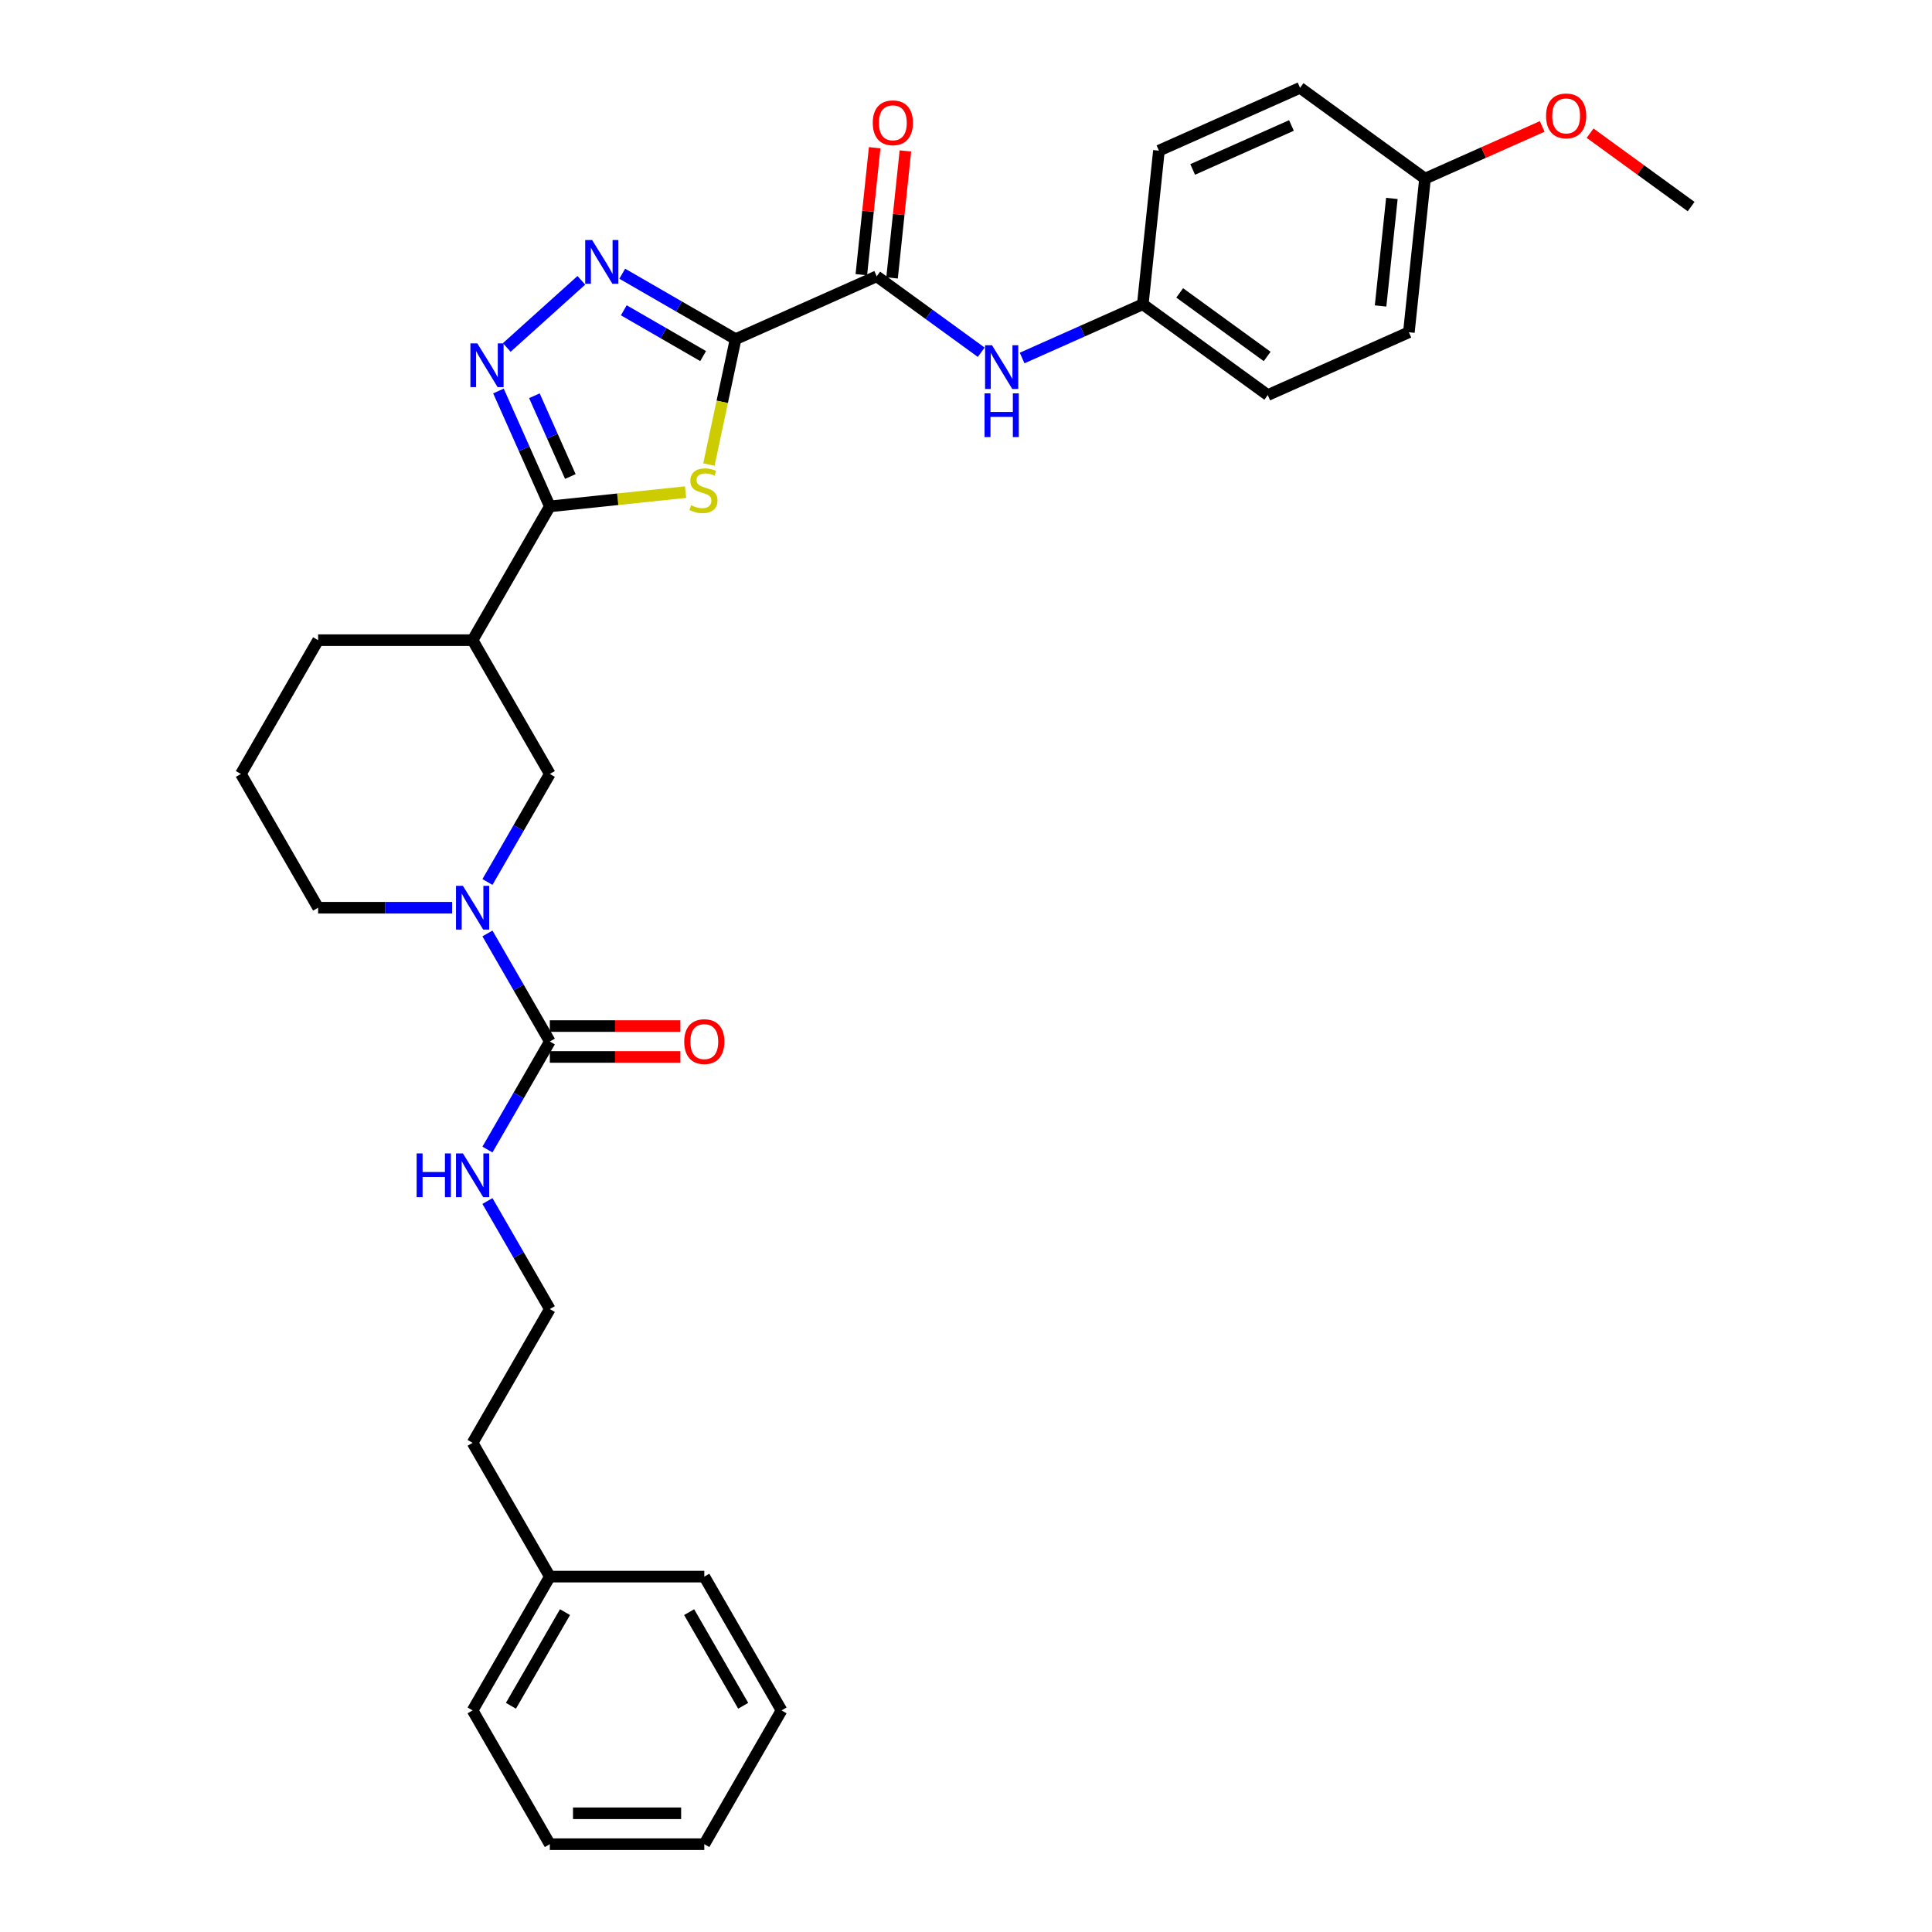 <?xml version='1.0' encoding='iso-8859-1'?>
<svg version='1.1' baseProfile='full'
              xmlns='http://www.w3.org/2000/svg'
                      xmlns:rdkit='http://www.rdkit.org/xml'
                      xmlns:xlink='http://www.w3.org/1999/xlink'
                  xml:space='preserve'
width='1000px' height='1000px' viewBox='0 0 1000 1000'>
<!-- END OF HEADER -->
<rect style='opacity:1.0;fill:#FFFFFF;stroke:none' width='1000' height='1000' x='0' y='0'> </rect>
<path class='bond-0' d='M 380.732,175.539 L 373.833,207.999' style='fill:none;fill-rule:evenodd;stroke:#000000;stroke-width:6px;stroke-linecap:butt;stroke-linejoin:miter;stroke-opacity:1' />
<path class='bond-0' d='M 373.833,207.999 L 366.933,240.459' style='fill:none;fill-rule:evenodd;stroke:#CCCC00;stroke-width:6px;stroke-linecap:butt;stroke-linejoin:miter;stroke-opacity:1' />
<path class='bond-2' d='M 380.732,175.539 L 351.403,158.606' style='fill:none;fill-rule:evenodd;stroke:#000000;stroke-width:6px;stroke-linecap:butt;stroke-linejoin:miter;stroke-opacity:1' />
<path class='bond-2' d='M 351.403,158.606 L 322.075,141.673' style='fill:none;fill-rule:evenodd;stroke:#0000FF;stroke-width:6px;stroke-linecap:butt;stroke-linejoin:miter;stroke-opacity:1' />
<path class='bond-2' d='M 363.938,184.308 L 343.408,172.455' style='fill:none;fill-rule:evenodd;stroke:#000000;stroke-width:6px;stroke-linecap:butt;stroke-linejoin:miter;stroke-opacity:1' />
<path class='bond-2' d='M 343.408,172.455 L 322.878,160.601' style='fill:none;fill-rule:evenodd;stroke:#0000FF;stroke-width:6px;stroke-linecap:butt;stroke-linejoin:miter;stroke-opacity:1' />
<path class='bond-4' d='M 380.732,175.539 L 453.776,143.018' style='fill:none;fill-rule:evenodd;stroke:#000000;stroke-width:6px;stroke-linecap:butt;stroke-linejoin:miter;stroke-opacity:1' />
<path class='bond-1' d='M 354.85,254.721 L 319.72,258.413' style='fill:none;fill-rule:evenodd;stroke:#CCCC00;stroke-width:6px;stroke-linecap:butt;stroke-linejoin:miter;stroke-opacity:1' />
<path class='bond-1' d='M 319.72,258.413 L 284.59,262.105' style='fill:none;fill-rule:evenodd;stroke:#000000;stroke-width:6px;stroke-linecap:butt;stroke-linejoin:miter;stroke-opacity:1' />
<path class='bond-7' d='M 284.59,262.105 L 244.612,331.349' style='fill:none;fill-rule:evenodd;stroke:#000000;stroke-width:6px;stroke-linecap:butt;stroke-linejoin:miter;stroke-opacity:1' />
<path class='bond-32' d='M 284.59,262.105 L 271.295,232.244' style='fill:none;fill-rule:evenodd;stroke:#000000;stroke-width:6px;stroke-linecap:butt;stroke-linejoin:miter;stroke-opacity:1' />
<path class='bond-32' d='M 271.295,232.244 L 258,202.383' style='fill:none;fill-rule:evenodd;stroke:#0000FF;stroke-width:6px;stroke-linecap:butt;stroke-linejoin:miter;stroke-opacity:1' />
<path class='bond-32' d='M 295.211,246.643 L 285.904,225.74' style='fill:none;fill-rule:evenodd;stroke:#000000;stroke-width:6px;stroke-linecap:butt;stroke-linejoin:miter;stroke-opacity:1' />
<path class='bond-32' d='M 285.904,225.74 L 276.597,204.837' style='fill:none;fill-rule:evenodd;stroke:#0000FF;stroke-width:6px;stroke-linecap:butt;stroke-linejoin:miter;stroke-opacity:1' />
<path class='bond-3' d='M 300.902,145.093 L 262.299,179.851' style='fill:none;fill-rule:evenodd;stroke:#0000FF;stroke-width:6px;stroke-linecap:butt;stroke-linejoin:miter;stroke-opacity:1' />
<path class='bond-9' d='M 453.776,143.018 L 480.826,162.671' style='fill:none;fill-rule:evenodd;stroke:#000000;stroke-width:6px;stroke-linecap:butt;stroke-linejoin:miter;stroke-opacity:1' />
<path class='bond-9' d='M 480.826,162.671 L 507.876,182.323' style='fill:none;fill-rule:evenodd;stroke:#0000FF;stroke-width:6px;stroke-linecap:butt;stroke-linejoin:miter;stroke-opacity:1' />
<path class='bond-11' d='M 461.728,143.854 L 465.181,110.995' style='fill:none;fill-rule:evenodd;stroke:#000000;stroke-width:6px;stroke-linecap:butt;stroke-linejoin:miter;stroke-opacity:1' />
<path class='bond-11' d='M 465.181,110.995 L 468.635,78.136' style='fill:none;fill-rule:evenodd;stroke:#FF0000;stroke-width:6px;stroke-linecap:butt;stroke-linejoin:miter;stroke-opacity:1' />
<path class='bond-11' d='M 445.824,142.182 L 449.278,109.323' style='fill:none;fill-rule:evenodd;stroke:#000000;stroke-width:6px;stroke-linecap:butt;stroke-linejoin:miter;stroke-opacity:1' />
<path class='bond-11' d='M 449.278,109.323 L 452.731,76.464' style='fill:none;fill-rule:evenodd;stroke:#FF0000;stroke-width:6px;stroke-linecap:butt;stroke-linejoin:miter;stroke-opacity:1' />
<path class='bond-5' d='M 252.303,456.517 L 268.447,428.555' style='fill:none;fill-rule:evenodd;stroke:#0000FF;stroke-width:6px;stroke-linecap:butt;stroke-linejoin:miter;stroke-opacity:1' />
<path class='bond-5' d='M 268.447,428.555 L 284.59,400.593' style='fill:none;fill-rule:evenodd;stroke:#000000;stroke-width:6px;stroke-linecap:butt;stroke-linejoin:miter;stroke-opacity:1' />
<path class='bond-6' d='M 252.303,483.158 L 268.447,511.12' style='fill:none;fill-rule:evenodd;stroke:#0000FF;stroke-width:6px;stroke-linecap:butt;stroke-linejoin:miter;stroke-opacity:1' />
<path class='bond-6' d='M 268.447,511.12 L 284.59,539.081' style='fill:none;fill-rule:evenodd;stroke:#000000;stroke-width:6px;stroke-linecap:butt;stroke-linejoin:miter;stroke-opacity:1' />
<path class='bond-34' d='M 234.026,469.837 L 199.341,469.837' style='fill:none;fill-rule:evenodd;stroke:#0000FF;stroke-width:6px;stroke-linecap:butt;stroke-linejoin:miter;stroke-opacity:1' />
<path class='bond-34' d='M 199.341,469.837 L 164.656,469.837' style='fill:none;fill-rule:evenodd;stroke:#000000;stroke-width:6px;stroke-linecap:butt;stroke-linejoin:miter;stroke-opacity:1' />
<path class='bond-10' d='M 284.59,547.077 L 318.372,547.077' style='fill:none;fill-rule:evenodd;stroke:#000000;stroke-width:6px;stroke-linecap:butt;stroke-linejoin:miter;stroke-opacity:1' />
<path class='bond-10' d='M 318.372,547.077 L 352.153,547.077' style='fill:none;fill-rule:evenodd;stroke:#FF0000;stroke-width:6px;stroke-linecap:butt;stroke-linejoin:miter;stroke-opacity:1' />
<path class='bond-10' d='M 284.59,531.086 L 318.372,531.086' style='fill:none;fill-rule:evenodd;stroke:#000000;stroke-width:6px;stroke-linecap:butt;stroke-linejoin:miter;stroke-opacity:1' />
<path class='bond-10' d='M 318.372,531.086 L 352.153,531.086' style='fill:none;fill-rule:evenodd;stroke:#FF0000;stroke-width:6px;stroke-linecap:butt;stroke-linejoin:miter;stroke-opacity:1' />
<path class='bond-12' d='M 284.59,539.081 L 268.447,567.043' style='fill:none;fill-rule:evenodd;stroke:#000000;stroke-width:6px;stroke-linecap:butt;stroke-linejoin:miter;stroke-opacity:1' />
<path class='bond-12' d='M 268.447,567.043 L 252.303,595.005' style='fill:none;fill-rule:evenodd;stroke:#0000FF;stroke-width:6px;stroke-linecap:butt;stroke-linejoin:miter;stroke-opacity:1' />
<path class='bond-8' d='M 244.612,331.349 L 284.59,400.593' style='fill:none;fill-rule:evenodd;stroke:#000000;stroke-width:6px;stroke-linecap:butt;stroke-linejoin:miter;stroke-opacity:1' />
<path class='bond-16' d='M 244.612,331.349 L 164.656,331.349' style='fill:none;fill-rule:evenodd;stroke:#000000;stroke-width:6px;stroke-linecap:butt;stroke-linejoin:miter;stroke-opacity:1' />
<path class='bond-13' d='M 529.048,185.302 L 560.277,171.398' style='fill:none;fill-rule:evenodd;stroke:#0000FF;stroke-width:6px;stroke-linecap:butt;stroke-linejoin:miter;stroke-opacity:1' />
<path class='bond-13' d='M 560.277,171.398 L 591.505,157.494' style='fill:none;fill-rule:evenodd;stroke:#000000;stroke-width:6px;stroke-linecap:butt;stroke-linejoin:miter;stroke-opacity:1' />
<path class='bond-21' d='M 252.303,621.646 L 268.447,649.608' style='fill:none;fill-rule:evenodd;stroke:#0000FF;stroke-width:6px;stroke-linecap:butt;stroke-linejoin:miter;stroke-opacity:1' />
<path class='bond-21' d='M 268.447,649.608 L 284.59,677.569' style='fill:none;fill-rule:evenodd;stroke:#000000;stroke-width:6px;stroke-linecap:butt;stroke-linejoin:miter;stroke-opacity:1' />
<path class='bond-17' d='M 591.505,157.494 L 599.863,77.976' style='fill:none;fill-rule:evenodd;stroke:#000000;stroke-width:6px;stroke-linecap:butt;stroke-linejoin:miter;stroke-opacity:1' />
<path class='bond-18' d='M 591.505,157.494 L 656.191,204.491' style='fill:none;fill-rule:evenodd;stroke:#000000;stroke-width:6px;stroke-linecap:butt;stroke-linejoin:miter;stroke-opacity:1' />
<path class='bond-18' d='M 610.608,151.606 L 655.888,184.504' style='fill:none;fill-rule:evenodd;stroke:#000000;stroke-width:6px;stroke-linecap:butt;stroke-linejoin:miter;stroke-opacity:1' />
<path class='bond-14' d='M 164.656,469.837 L 124.678,400.593' style='fill:none;fill-rule:evenodd;stroke:#000000;stroke-width:6px;stroke-linecap:butt;stroke-linejoin:miter;stroke-opacity:1' />
<path class='bond-15' d='M 737.592,92.452 L 729.235,171.97' style='fill:none;fill-rule:evenodd;stroke:#000000;stroke-width:6px;stroke-linecap:butt;stroke-linejoin:miter;stroke-opacity:1' />
<path class='bond-15' d='M 720.435,102.708 L 714.585,158.37' style='fill:none;fill-rule:evenodd;stroke:#000000;stroke-width:6px;stroke-linecap:butt;stroke-linejoin:miter;stroke-opacity:1' />
<path class='bond-22' d='M 737.592,92.452 L 767.917,78.95' style='fill:none;fill-rule:evenodd;stroke:#000000;stroke-width:6px;stroke-linecap:butt;stroke-linejoin:miter;stroke-opacity:1' />
<path class='bond-22' d='M 767.917,78.95 L 798.243,65.448' style='fill:none;fill-rule:evenodd;stroke:#FF0000;stroke-width:6px;stroke-linecap:butt;stroke-linejoin:miter;stroke-opacity:1' />
<path class='bond-33' d='M 737.592,92.452 L 672.906,45.455' style='fill:none;fill-rule:evenodd;stroke:#000000;stroke-width:6px;stroke-linecap:butt;stroke-linejoin:miter;stroke-opacity:1' />
<path class='bond-24' d='M 164.656,331.349 L 124.678,400.593' style='fill:none;fill-rule:evenodd;stroke:#000000;stroke-width:6px;stroke-linecap:butt;stroke-linejoin:miter;stroke-opacity:1' />
<path class='bond-20' d='M 599.863,77.976 L 672.906,45.455' style='fill:none;fill-rule:evenodd;stroke:#000000;stroke-width:6px;stroke-linecap:butt;stroke-linejoin:miter;stroke-opacity:1' />
<path class='bond-20' d='M 617.324,87.706 L 668.454,64.941' style='fill:none;fill-rule:evenodd;stroke:#000000;stroke-width:6px;stroke-linecap:butt;stroke-linejoin:miter;stroke-opacity:1' />
<path class='bond-19' d='M 656.191,204.491 L 729.235,171.97' style='fill:none;fill-rule:evenodd;stroke:#000000;stroke-width:6px;stroke-linecap:butt;stroke-linejoin:miter;stroke-opacity:1' />
<path class='bond-25' d='M 284.59,677.569 L 244.612,746.813' style='fill:none;fill-rule:evenodd;stroke:#000000;stroke-width:6px;stroke-linecap:butt;stroke-linejoin:miter;stroke-opacity:1' />
<path class='bond-26' d='M 823.029,68.935 L 849.175,87.931' style='fill:none;fill-rule:evenodd;stroke:#FF0000;stroke-width:6px;stroke-linecap:butt;stroke-linejoin:miter;stroke-opacity:1' />
<path class='bond-26' d='M 849.175,87.931 L 875.322,106.927' style='fill:none;fill-rule:evenodd;stroke:#000000;stroke-width:6px;stroke-linecap:butt;stroke-linejoin:miter;stroke-opacity:1' />
<path class='bond-23' d='M 284.59,816.057 L 244.612,746.813' style='fill:none;fill-rule:evenodd;stroke:#000000;stroke-width:6px;stroke-linecap:butt;stroke-linejoin:miter;stroke-opacity:1' />
<path class='bond-27' d='M 284.59,816.057 L 244.612,885.301' style='fill:none;fill-rule:evenodd;stroke:#000000;stroke-width:6px;stroke-linecap:butt;stroke-linejoin:miter;stroke-opacity:1' />
<path class='bond-27' d='M 292.443,834.44 L 264.458,882.91' style='fill:none;fill-rule:evenodd;stroke:#000000;stroke-width:6px;stroke-linecap:butt;stroke-linejoin:miter;stroke-opacity:1' />
<path class='bond-28' d='M 284.59,816.057 L 364.547,816.057' style='fill:none;fill-rule:evenodd;stroke:#000000;stroke-width:6px;stroke-linecap:butt;stroke-linejoin:miter;stroke-opacity:1' />
<path class='bond-29' d='M 244.612,885.301 L 284.59,954.545' style='fill:none;fill-rule:evenodd;stroke:#000000;stroke-width:6px;stroke-linecap:butt;stroke-linejoin:miter;stroke-opacity:1' />
<path class='bond-30' d='M 364.547,816.057 L 404.525,885.301' style='fill:none;fill-rule:evenodd;stroke:#000000;stroke-width:6px;stroke-linecap:butt;stroke-linejoin:miter;stroke-opacity:1' />
<path class='bond-30' d='M 356.694,834.44 L 384.679,882.91' style='fill:none;fill-rule:evenodd;stroke:#000000;stroke-width:6px;stroke-linecap:butt;stroke-linejoin:miter;stroke-opacity:1' />
<path class='bond-35' d='M 284.59,954.545 L 364.547,954.545' style='fill:none;fill-rule:evenodd;stroke:#000000;stroke-width:6px;stroke-linecap:butt;stroke-linejoin:miter;stroke-opacity:1' />
<path class='bond-35' d='M 296.584,938.554 L 352.553,938.554' style='fill:none;fill-rule:evenodd;stroke:#000000;stroke-width:6px;stroke-linecap:butt;stroke-linejoin:miter;stroke-opacity:1' />
<path class='bond-31' d='M 404.525,885.301 L 364.547,954.545' style='fill:none;fill-rule:evenodd;stroke:#000000;stroke-width:6px;stroke-linecap:butt;stroke-linejoin:miter;stroke-opacity:1' />
<path  class='atom-1' d='M 357.712 261.519
Q 357.968 261.615, 359.023 262.063
Q 360.079 262.511, 361.23 262.799
Q 362.414 263.055, 363.565 263.055
Q 365.708 263.055, 366.955 262.031
Q 368.202 260.976, 368.202 259.153
Q 368.202 257.905, 367.563 257.138
Q 366.955 256.37, 365.996 255.954
Q 365.036 255.539, 363.437 255.059
Q 361.422 254.451, 360.207 253.876
Q 359.023 253.3, 358.16 252.085
Q 357.328 250.869, 357.328 248.822
Q 357.328 245.976, 359.247 244.217
Q 361.198 242.458, 365.036 242.458
Q 367.659 242.458, 370.633 243.705
L 369.897 246.168
Q 367.179 245.048, 365.132 245.048
Q 362.925 245.048, 361.71 245.976
Q 360.495 246.871, 360.527 248.439
Q 360.527 249.654, 361.134 250.39
Q 361.774 251.125, 362.669 251.541
Q 363.597 251.957, 365.132 252.436
Q 367.179 253.076, 368.394 253.716
Q 369.61 254.355, 370.473 255.667
Q 371.369 256.946, 371.369 259.153
Q 371.369 262.287, 369.258 263.982
Q 367.179 265.645, 363.693 265.645
Q 361.678 265.645, 360.143 265.197
Q 358.64 264.782, 356.849 264.046
L 357.712 261.519
' fill='#CCCC00'/>
<path  class='atom-3' d='M 306.483 124.239
L 313.903 136.232
Q 314.639 137.416, 315.822 139.559
Q 317.005 141.701, 317.069 141.829
L 317.069 124.239
L 320.076 124.239
L 320.076 146.883
L 316.973 146.883
L 309.01 133.77
Q 308.082 132.235, 307.091 130.476
Q 306.131 128.717, 305.843 128.173
L 305.843 146.883
L 302.901 146.883
L 302.901 124.239
L 306.483 124.239
' fill='#0000FF'/>
<path  class='atom-4' d='M 247.064 177.74
L 254.484 189.733
Q 255.22 190.917, 256.403 193.06
Q 257.586 195.202, 257.65 195.33
L 257.65 177.74
L 260.657 177.74
L 260.657 200.384
L 257.554 200.384
L 249.591 187.271
Q 248.663 185.736, 247.672 183.977
Q 246.712 182.218, 246.425 181.674
L 246.425 200.384
L 243.482 200.384
L 243.482 177.74
L 247.064 177.74
' fill='#0000FF'/>
<path  class='atom-6' d='M 239.607 458.516
L 247.027 470.509
Q 247.763 471.692, 248.946 473.835
Q 250.129 475.978, 250.193 476.106
L 250.193 458.516
L 253.2 458.516
L 253.2 481.159
L 250.097 481.159
L 242.134 468.046
Q 241.206 466.511, 240.215 464.752
Q 239.255 462.993, 238.968 462.449
L 238.968 481.159
L 236.025 481.159
L 236.025 458.516
L 239.607 458.516
' fill='#0000FF'/>
<path  class='atom-10' d='M 513.456 178.693
L 520.876 190.686
Q 521.612 191.87, 522.795 194.013
Q 523.979 196.155, 524.043 196.283
L 524.043 178.693
L 527.049 178.693
L 527.049 201.337
L 523.947 201.337
L 515.983 188.224
Q 515.056 186.689, 514.064 184.93
Q 513.105 183.171, 512.817 182.627
L 512.817 201.337
L 509.874 201.337
L 509.874 178.693
L 513.456 178.693
' fill='#0000FF'/>
<path  class='atom-10' d='M 509.603 203.601
L 512.673 203.601
L 512.673 213.228
L 524.251 213.228
L 524.251 203.601
L 527.321 203.601
L 527.321 226.244
L 524.251 226.244
L 524.251 215.786
L 512.673 215.786
L 512.673 226.244
L 509.603 226.244
L 509.603 203.601
' fill='#0000FF'/>
<path  class='atom-11' d='M 354.152 539.145
Q 354.152 533.708, 356.839 530.67
Q 359.525 527.632, 364.547 527.632
Q 369.568 527.632, 372.254 530.67
Q 374.941 533.708, 374.941 539.145
Q 374.941 544.646, 372.222 547.781
Q 369.504 550.883, 364.547 550.883
Q 359.557 550.883, 356.839 547.781
Q 354.152 544.678, 354.152 539.145
M 364.547 548.324
Q 368.001 548.324, 369.856 546.022
Q 371.743 543.687, 371.743 539.145
Q 371.743 534.7, 369.856 532.461
Q 368.001 530.19, 364.547 530.19
Q 361.092 530.19, 359.206 532.429
Q 357.351 534.668, 357.351 539.145
Q 357.351 543.719, 359.206 546.022
Q 361.092 548.324, 364.547 548.324
' fill='#FF0000'/>
<path  class='atom-12' d='M 451.739 63.564
Q 451.739 58.127, 454.426 55.088
Q 457.112 52.05, 462.134 52.05
Q 467.155 52.05, 469.841 55.088
Q 472.528 58.127, 472.528 63.564
Q 472.528 69.065, 469.809 72.199
Q 467.091 75.301, 462.134 75.301
Q 457.144 75.301, 454.426 72.199
Q 451.739 69.097, 451.739 63.564
M 462.134 72.743
Q 465.588 72.743, 467.443 70.44
Q 469.33 68.105, 469.33 63.564
Q 469.33 59.118, 467.443 56.879
Q 465.588 54.609, 462.134 54.609
Q 458.679 54.609, 456.793 56.847
Q 454.938 59.086, 454.938 63.564
Q 454.938 68.137, 456.793 70.44
Q 458.679 72.743, 462.134 72.743
' fill='#FF0000'/>
<path  class='atom-13' d='M 215.652 597.004
L 218.723 597.004
L 218.723 606.63
L 230.3 606.63
L 230.3 597.004
L 233.371 597.004
L 233.371 619.647
L 230.3 619.647
L 230.3 609.189
L 218.723 609.189
L 218.723 619.647
L 215.652 619.647
L 215.652 597.004
' fill='#0000FF'/>
<path  class='atom-13' d='M 239.607 597.004
L 247.027 608.997
Q 247.763 610.18, 248.946 612.323
Q 250.129 614.466, 250.193 614.594
L 250.193 597.004
L 253.2 597.004
L 253.2 619.647
L 250.097 619.647
L 242.134 606.534
Q 241.206 604.999, 240.215 603.24
Q 239.255 601.481, 238.968 600.937
L 238.968 619.647
L 236.025 619.647
L 236.025 597.004
L 239.607 597.004
' fill='#0000FF'/>
<path  class='atom-23' d='M 800.242 59.994
Q 800.242 54.557, 802.928 51.519
Q 805.615 48.481, 810.636 48.481
Q 815.657 48.481, 818.344 51.519
Q 821.03 54.557, 821.03 59.994
Q 821.03 65.495, 818.312 68.63
Q 815.593 71.732, 810.636 71.732
Q 805.647 71.732, 802.928 68.63
Q 800.242 65.527, 800.242 59.994
M 810.636 69.173
Q 814.09 69.173, 815.945 66.871
Q 817.832 64.536, 817.832 59.994
Q 817.832 55.549, 815.945 53.31
Q 814.09 51.039, 810.636 51.039
Q 807.182 51.039, 805.295 53.278
Q 803.44 55.517, 803.44 59.994
Q 803.44 64.568, 805.295 66.871
Q 807.182 69.173, 810.636 69.173
' fill='#FF0000'/>
</svg>
